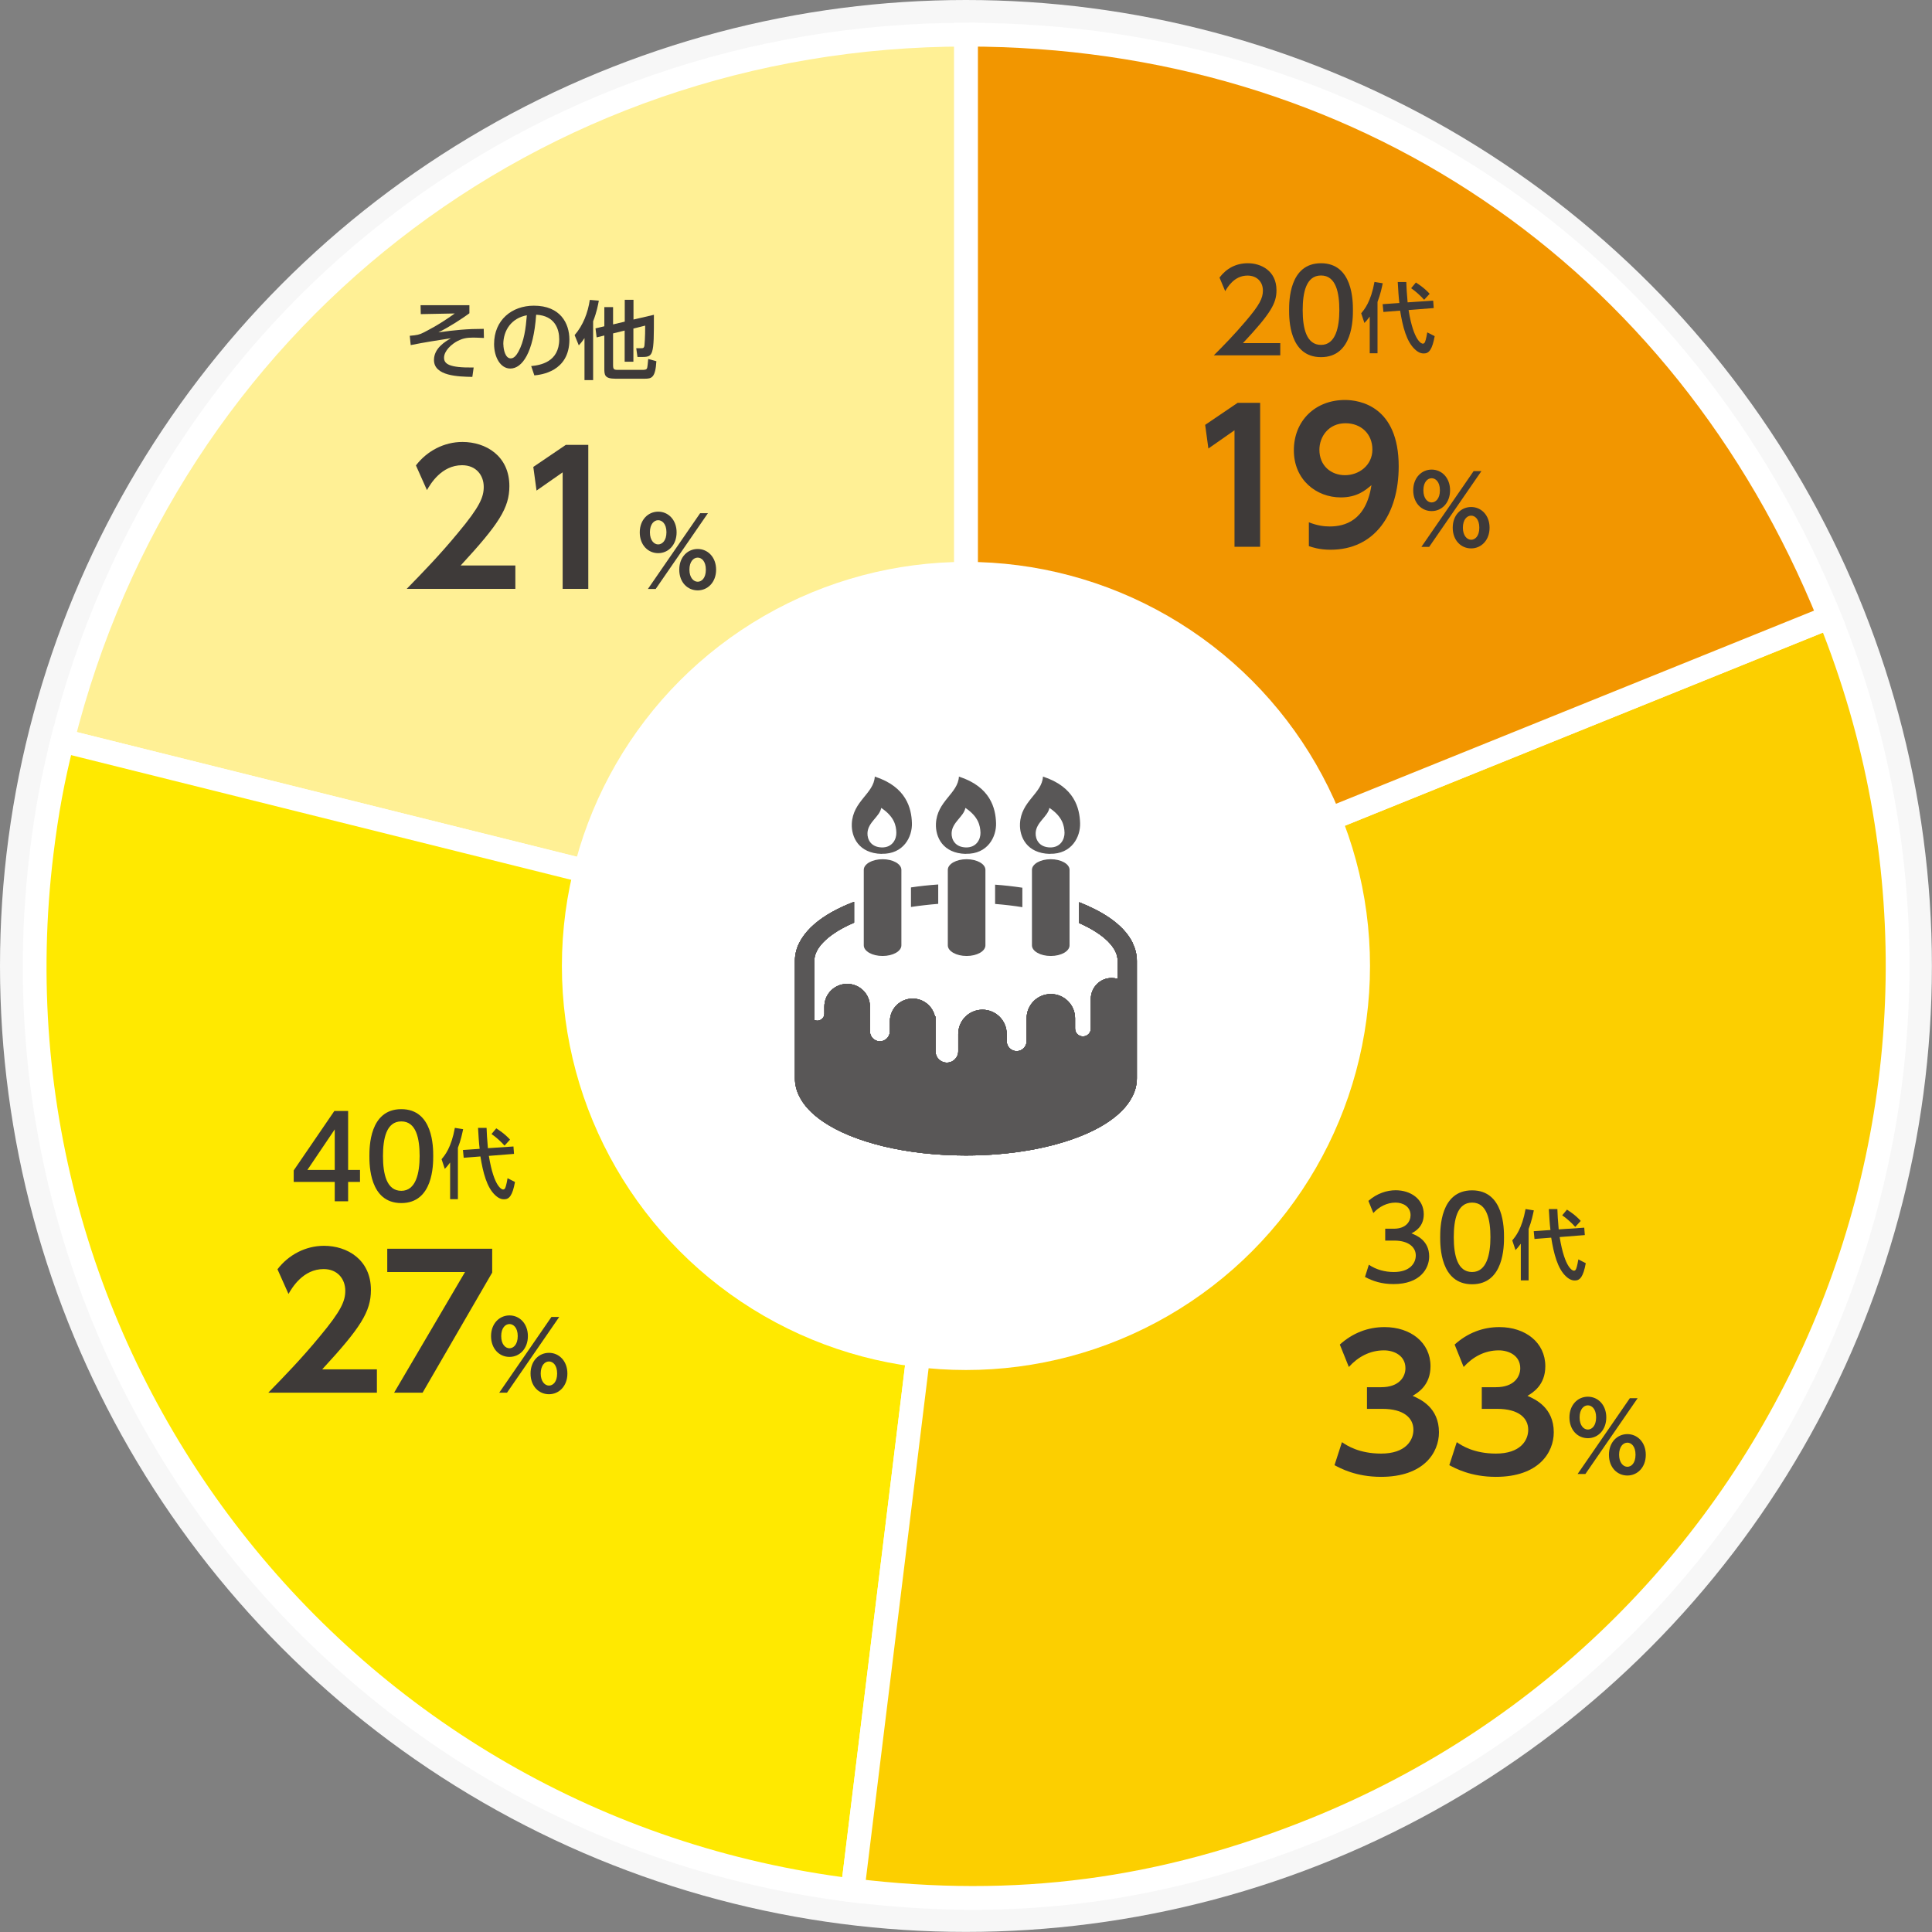 <?xml version="1.0" encoding="UTF-8"?>
<svg id="_レイヤー_2" data-name="レイヤー 2" xmlns="http://www.w3.org/2000/svg" viewBox="0 0 203.45 203.45">
  <rect x="0" y="0" width="203.45" height="203.45" fill="#808080" stroke="none"/>
  <defs>
    <style>
      .cls-1 {
        fill: #f7f7f7;
      }

      .cls-1, .cls-2, .cls-3, .cls-4 {
        stroke-width: 0px;
      }

      .cls-5 {
        fill: #fccf00;
      }

      .cls-5, .cls-6, .cls-7, .cls-8 {
        stroke: #fff;
        stroke-miterlimit: 10;
        stroke-width: 2.5px;
      }

      .cls-6 {
        fill: #f29600;
      }

      .cls-2 {
        fill: #3e3a39;
      }

      .cls-3 {
        fill: #595757;
      }

      .cls-7 {
        fill: #fff095;
      }

      .cls-4 {
        fill: #fff;
      }

      .cls-8 {
        fill: #ffe900;
      }
    </style>
  </defs>
  <g id="_デザイン" data-name="デザイン">
    <g>
      <circle class="cls-1" cx="101.72" cy="101.72" r="101.72"/>
      <g>
        <path class="cls-7" d="M101.73,101.72L6.57,78C17.58,33.85,56.23,3.65,101.73,3.65v98.08Z"/>
        <path class="cls-8" d="M101.73,101.72l-11.95,97.35C36.02,192.47-2.21,143.53,4.39,89.77c.53-4.3,1.13-7.57,2.18-11.77l95.16,23.73Z"/>
        <path class="cls-5" d="M101.73,101.72l90.93-36.74c20.29,50.22-3.97,107.38-54.19,127.67-16.07,6.49-31.49,8.52-48.69,6.41l11.95-97.35Z"/>
        <path class="cls-6" d="M101.73,101.72V3.65c41.17,0,75.51,23.17,90.93,61.34l-90.93,36.74Z"/>
      </g>
      <circle class="cls-4" cx="101.72" cy="101.72" r="42.55"/>
      <g>
        <path class="cls-2" d="M49.43,32.14v.85c-.77.57-2.21,1.5-3.27,2.01,1.78-.25,3.06-.37,4.78-.37l.02.96c-.48-.02-.86-.04-1.11-.04-.73,0-1.12.09-1.63.34-.69.35-1.46,1.07-1.46,1.78,0,.65.53,1.07,3.12,1.03l-.14.99c-1.46-.03-4.04-.08-4.04-1.78,0-1.25,1.19-1.94,1.78-2.29-1.35.21-2.69.41-4.23.72l-.1-.98c.77-.06,1.03-.13,1.41-.32.38-.2,1.58-.77,3.33-2.03l-3.58.07-.02-.94h5.13Z"/>
        <path class="cls-2" d="M55.93,38.55c.95-.09,2.96-.41,2.96-2.83,0-1-.41-2.48-2.43-2.58-.28,4.01-1.48,5.67-2.72,5.67-1.04,0-1.71-1.2-1.71-2.58,0-2.53,1.87-4.04,4.19-4.04,2.8,0,3.74,1.87,3.74,3.57,0,3.4-3.05,3.71-3.69,3.77l-.33-.97ZM53.01,36.26c0,.52.19,1.48.77,1.48.34,0,.59-.31.81-.7.61-1.12.78-2.49.89-3.84-1.62.3-2.48,1.58-2.48,3.07Z"/>
        <path class="cls-2" d="M61.55,35.6c-.26.4-.43.58-.6.77l-.44-1.08c.9-1.04,1.4-2.36,1.6-3.71l.95.08c-.08.43-.22,1.22-.6,2.17v6.2h-.91v-4.43ZM64.57,34.16l1.22-.29v-2.3h.92v2.08l2.15-.5c0,2.2,0,3.28-.19,3.88-.14.43-.37.56-.95.56h-.59l-.13-.92h.48c.24,0,.36,0,.39-.35,0-.04.08-.83.07-2.03l-1.24.31v3.49h-.92v-3.28l-1.22.3v3.29c0,.48.06.55.51.55h2.58c.29,0,.44-.02.5-.21.03-.08.09-.68.11-.94l.86.24c-.1,1.73-.5,1.84-1.2,1.84h-3.13c-1.13,0-1.15-.41-1.15-1.07v-3.48l-.81.2-.12-.95.93-.22v-2.02h.92v1.8Z"/>
        <path class="cls-2" d="M54.27,59.56v2.45h-11.44c1.67-1.71,3.5-3.59,5.41-5.91,2.3-2.75,2.7-3.76,2.7-4.83,0-1.22-.8-2.28-2.28-2.28-2.18,0-3.34,1.99-3.7,2.62l-1.16-2.6c1.18-1.54,2.98-2.47,4.9-2.47,2.45,0,4.94,1.46,4.94,4.65,0,2.3-1.1,3.99-5.13,8.36h5.76Z"/>
        <path class="cls-2" d="M59.57,46.85h2.38v15.16h-2.7v-12.27l-2.75,1.92-.34-2.49,3.42-2.32Z"/>
        <path class="cls-2" d="M69.31,53.88c1.07,0,1.94.87,1.94,2.18s-.86,2.19-1.94,2.19-1.94-.87-1.94-2.19.88-2.18,1.94-2.18ZM73.73,54.04h.82l-5.5,7.98h-.82l5.5-7.98ZM69.31,57.33c.4,0,.87-.37.87-1.28,0-.92-.48-1.27-.87-1.27-.42,0-.87.39-.87,1.27s.45,1.28.87,1.28ZM73.47,57.81c1.06,0,1.94.86,1.94,2.18s-.88,2.18-1.94,2.18-1.94-.84-1.94-2.18.89-2.18,1.94-2.18ZM73.47,61.26c.4,0,.86-.36.86-1.27s-.46-1.27-.86-1.27c-.45,0-.87.43-.87,1.27s.44,1.27.87,1.27Z"/>
      </g>
      <g>
        <path class="cls-2" d="M35.25,126.5v-2.04h-4.32v-1.21l4.28-6.26h1.45v6.21h1.25v1.26h-1.25v2.04h-1.42ZM32.37,123.2h2.88v-4.27l-2.88,4.27Z"/>
        <path class="cls-2" d="M38.9,121.74c0-.92,0-4.94,3.36-4.94s3.36,4.03,3.36,4.94,0,4.95-3.36,4.95-3.36-4.03-3.36-4.95ZM44.19,121.74c0-1.83-.35-3.65-1.93-3.65s-1.93,1.82-1.93,3.65c0,1.93.4,3.66,1.93,3.66s1.93-1.85,1.93-3.66Z"/>
        <path class="cls-2" d="M47.39,122.43c-.24.33-.38.49-.55.66l-.34-1.02c.34-.4,1.02-1.21,1.4-3.3l.87.14c-.09.42-.23,1.14-.55,1.96v5.41h-.82v-3.85ZM50.51,120.98c-.08-.66-.12-1.34-.17-2.21h.9c.02.58.05,1.16.14,2.14l2.69-.18.06.78-2.65.21c.55,3.39,1.42,3.54,1.49,3.54.12,0,.18-.06.22-.14.04-.07.14-.33.26-1.05l.78.4c-.26,1.43-.61,1.82-1.13,1.82-.16,0-.49,0-.94-.42-.9-.82-1.3-2.41-1.57-4.09l-1.76.14-.08-.82,1.73-.12ZM52.26,118.82c.2.13.89.56,1.45,1.19l-.58.63c-.36-.41-.91-.91-1.37-1.22l.5-.6Z"/>
        <path class="cls-2" d="M39.69,144.21v2.45h-11.44c1.67-1.71,3.5-3.59,5.41-5.91,2.3-2.75,2.7-3.76,2.7-4.83,0-1.22-.8-2.28-2.28-2.28-2.18,0-3.34,1.99-3.7,2.62l-1.16-2.6c1.18-1.54,2.98-2.47,4.9-2.47,2.45,0,4.94,1.46,4.94,4.65,0,2.3-1.1,3.99-5.13,8.36h5.76Z"/>
        <path class="cls-2" d="M51.83,131.5v2.51l-7.33,12.65h-3l7.47-12.71h-8.19v-2.45h11.06Z"/>
        <path class="cls-2" d="M53.65,138.52c1.07,0,1.94.87,1.94,2.18s-.86,2.19-1.94,2.19-1.94-.87-1.94-2.19.88-2.18,1.94-2.18ZM58.07,138.68h.82l-5.5,7.98h-.82l5.5-7.98ZM53.65,141.98c.4,0,.87-.37.87-1.28,0-.92-.48-1.27-.87-1.27-.42,0-.87.39-.87,1.27s.45,1.28.87,1.28ZM57.81,142.46c1.06,0,1.94.86,1.94,2.18s-.88,2.18-1.94,2.18-1.94-.84-1.94-2.18.89-2.18,1.94-2.18ZM57.81,145.91c.4,0,.86-.36.86-1.27s-.46-1.27-.86-1.27c-.45,0-.87.43-.87,1.27s.44,1.27.87,1.27Z"/>
      </g>
      <g>
        <path class="cls-2" d="M134.82,36.13v1.29h-7c1.04-1.04,2.15-2.17,3.37-3.61,1.45-1.7,1.8-2.41,1.8-3.21,0-.94-.65-1.58-1.62-1.58-1.42,0-2.12,1.26-2.35,1.64l-.6-1.43c.74-.98,1.75-1.51,2.99-1.51,1.36,0,3.01.78,3.01,2.84,0,1.36-.56,2.4-3.53,5.57h3.93Z"/>
        <path class="cls-2" d="M135.75,32.66c0-.92,0-4.94,3.36-4.94s3.36,4.03,3.36,4.94,0,4.95-3.36,4.95-3.36-4.03-3.36-4.95ZM141.04,32.66c0-1.83-.35-3.65-1.93-3.65s-1.93,1.82-1.93,3.65c0,1.93.4,3.66,1.93,3.66s1.93-1.85,1.93-3.66Z"/>
        <path class="cls-2" d="M144.23,33.35c-.24.33-.38.49-.55.66l-.34-1.02c.34-.4,1.02-1.21,1.4-3.3l.87.14c-.09.42-.23,1.14-.55,1.96v5.41h-.82v-3.85ZM147.36,31.91c-.08-.66-.12-1.34-.17-2.21h.9c.02.58.05,1.16.14,2.14l2.69-.18.06.78-2.65.21c.55,3.39,1.42,3.54,1.49,3.54.12,0,.18-.06.22-.14.04-.07.14-.33.26-1.05l.78.4c-.26,1.43-.61,1.82-1.13,1.82-.16,0-.49,0-.94-.42-.9-.82-1.3-2.41-1.57-4.09l-1.76.14-.08-.82,1.73-.12ZM149.1,29.75c.2.13.89.56,1.45,1.19l-.58.63c-.36-.41-.91-.91-1.37-1.22l.5-.6Z"/>
        <path class="cls-2" d="M130.32,42.42h2.38v15.16h-2.7v-12.27l-2.75,1.92-.34-2.49,3.42-2.32Z"/>
        <path class="cls-2" d="M137.83,55c.91.36,1.62.44,2.2.44,1.54,0,3.82-.57,4.39-4.35-.63.53-1.5,1.29-3.23,1.29-2.56,0-4.94-1.84-4.94-4.96s2.26-5.3,5.38-5.3c1.54,0,5.66.65,5.66,6.99,0,5.02-2.51,8.78-7.18,8.78-1.2,0-1.94-.27-2.28-.38v-2.51ZM141.63,50.04c1.48,0,2.89-1.04,2.89-2.7s-1.2-2.77-2.83-2.77c-1.79,0-2.75,1.42-2.75,2.79,0,1.71,1.25,2.68,2.7,2.68Z"/>
        <path class="cls-2" d="M150.76,49.45c1.07,0,1.94.87,1.94,2.18s-.86,2.19-1.94,2.19-1.94-.87-1.94-2.19.88-2.18,1.94-2.18ZM155.18,49.61h.82l-5.5,7.98h-.82l5.5-7.98ZM150.76,52.91c.4,0,.87-.37.87-1.28,0-.92-.48-1.27-.87-1.27-.42,0-.87.39-.87,1.27s.45,1.28.87,1.28ZM154.92,53.39c1.06,0,1.94.86,1.94,2.18s-.88,2.18-1.94,2.18-1.94-.84-1.94-2.18.89-2.18,1.94-2.18ZM154.92,56.84c.4,0,.86-.36.86-1.27s-.46-1.27-.86-1.27c-.45,0-.87.43-.87,1.27s.44,1.27.87,1.27Z"/>
      </g>
      <g>
        <path class="cls-2" d="M144.16,133.19c.77.52,1.69.76,2.62.76,1.7,0,2.31-.94,2.31-1.75s-.7-1.56-2.27-1.56h-.95v-1.25h.91c1.29,0,1.76-.78,1.76-1.42,0-.91-.8-1.33-1.58-1.33-.9,0-1.74.43-2.34,1.1l-.52-1.28c.91-.8,1.96-1.12,2.87-1.12,1.57,0,2.96.92,2.96,2.53,0,1.34-.95,1.83-1.3,2.01.49.19,1.87.72,1.87,2.43,0,1.28-.96,2.91-3.74,2.91-1.25,0-2.17-.3-3.02-.75l.41-1.3Z"/>
        <path class="cls-2" d="M151.66,130.29c0-.92,0-4.94,3.36-4.94s3.36,4.03,3.36,4.94,0,4.95-3.36,4.95-3.36-4.03-3.36-4.95ZM156.95,130.29c0-1.83-.35-3.65-1.93-3.65s-1.93,1.82-1.93,3.65c0,1.93.4,3.66,1.93,3.66s1.93-1.85,1.93-3.66Z"/>
        <path class="cls-2" d="M160.14,130.98c-.24.33-.38.49-.55.66l-.34-1.02c.34-.4,1.02-1.21,1.4-3.3l.87.14c-.09.42-.23,1.14-.55,1.96v5.41h-.82v-3.85ZM163.27,129.53c-.08-.66-.12-1.34-.17-2.21h.9c.02.58.05,1.16.14,2.14l2.69-.18.06.78-2.65.21c.55,3.39,1.42,3.54,1.49,3.54.12,0,.18-.06.22-.14.04-.07.14-.33.26-1.05l.78.4c-.26,1.43-.61,1.82-1.13,1.82-.16,0-.49,0-.94-.42-.9-.82-1.3-2.41-1.57-4.09l-1.76.14-.08-.82,1.73-.12ZM165.01,127.38c.2.13.89.56,1.45,1.19l-.58.63c-.36-.41-.91-.91-1.37-1.22l.5-.6Z"/>
        <path class="cls-2" d="M141.32,151.87c.49.34,1.79,1.2,4.12,1.2,2.56,0,3.4-1.37,3.4-2.51,0-1.22-.99-2.2-3.27-2.2h-1.62v-2.28h1.5c1.9,0,2.55-1.1,2.55-2,0-1.33-1.2-1.88-2.26-1.88-1.5,0-2.75.7-3.7,1.75l-.95-2.36c1.33-1.2,2.93-1.84,4.71-1.84,2.74,0,4.84,1.62,4.84,4.12,0,2.01-1.33,2.79-1.88,3.12.82.36,2.77,1.23,2.77,3.84,0,2.15-1.61,4.69-6.1,4.69-2.66,0-4.29-.91-4.9-1.23l.78-2.41Z"/>
        <path class="cls-2" d="M153.41,151.87c.49.34,1.79,1.2,4.12,1.2,2.56,0,3.4-1.37,3.4-2.51,0-1.22-.99-2.2-3.27-2.2h-1.62v-2.28h1.5c1.9,0,2.55-1.1,2.55-2,0-1.33-1.2-1.88-2.26-1.88-1.5,0-2.75.7-3.7,1.75l-.95-2.36c1.33-1.2,2.93-1.84,4.71-1.84,2.74,0,4.84,1.62,4.84,4.12,0,2.01-1.33,2.79-1.88,3.12.82.36,2.77,1.23,2.77,3.84,0,2.15-1.61,4.69-6.1,4.69-2.66,0-4.29-.91-4.9-1.23l.78-2.41Z"/>
        <path class="cls-2" d="M167.21,147.08c1.07,0,1.94.87,1.94,2.18s-.86,2.19-1.94,2.19-1.94-.87-1.94-2.19.88-2.18,1.94-2.18ZM171.63,147.24h.82l-5.5,7.98h-.82l5.5-7.98ZM167.21,150.54c.4,0,.87-.37.87-1.28,0-.92-.48-1.27-.87-1.27-.42,0-.87.39-.87,1.27s.45,1.28.87,1.28ZM171.37,151.02c1.06,0,1.94.86,1.94,2.18s-.88,2.18-1.94,2.18-1.94-.84-1.94-2.18.89-2.18,1.94-2.18ZM171.37,154.46c.4,0,.86-.36.86-1.27s-.46-1.27-.86-1.27c-.45,0-.87.43-.87,1.27s.44,1.27.87,1.27Z"/>
      </g>
      <g>
        <g>
          <path class="cls-3" d="M90.96,91.6v7.95c0,.62.89,1.12,1.98,1.12s1.98-.5,1.98-1.12v-7.95c0-.62-.89-1.12-1.98-1.12s-1.98.5-1.98,1.12Z"/>
          <path class="cls-3" d="M92.84,89.91c2.32.05,3.24-1.8,3.19-3.24-.05-1.54-.57-3.81-3.91-4.89-.1,1.8-2.32,2.57-2.42,4.97-.06,1.39.72,3.11,3.14,3.17ZM92.79,85.07c1.39.93,1.58,1.87,1.6,2.61.02.69-.42,1.58-1.53,1.56-1.16-.03-1.54-.86-1.51-1.52.05-1.15,1.29-1.72,1.45-2.65Z"/>
          <path class="cls-3" d="M99.81,91.6v7.95c0,.62.89,1.12,1.98,1.12s1.98-.5,1.98-1.12v-7.95c0-.62-.89-1.12-1.98-1.12s-1.98.5-1.98,1.12Z"/>
          <path class="cls-3" d="M101.7,89.91c2.32.05,3.24-1.8,3.19-3.24-.05-1.54-.57-3.81-3.91-4.89-.1,1.8-2.32,2.57-2.42,4.97-.06,1.39.72,3.11,3.14,3.17ZM101.65,85.07c1.39.93,1.57,1.87,1.6,2.61.02.69-.42,1.58-1.53,1.56-1.16-.03-1.54-.86-1.51-1.52.05-1.15,1.29-1.72,1.45-2.65Z"/>
          <path class="cls-3" d="M95.93,95.51c.92-.14,1.88-.25,2.87-.33v-2.04c-.99.07-1.95.17-2.87.31v2.05Z"/>
          <path class="cls-3" d="M119.28,99.3c-.5-1.03-1.36-1.9-2.45-2.65-.9-.62-1.98-1.16-3.19-1.64v2.19c1.31.58,2.35,1.25,3.02,1.92.36.36.63.72.79,1.06.17.34.24.66.24.99v1.91c-.2-.06-.41-.09-.63-.09-1.21,0-2.18.98-2.19,2.19v3.13c0,.23-.09.44-.24.59-.15.15-.36.24-.59.24s-.44-.09-.59-.24c-.15-.15-.24-.36-.24-.59v-1.08c0-1.41-1.14-2.55-2.55-2.55-1.41,0-2.55,1.14-2.55,2.55v2.41c0,.29-.12.55-.31.74-.19.19-.45.31-.74.31s-.55-.12-.74-.31c-.19-.19-.31-.45-.31-.74v-.76c0-1.41-1.14-2.55-2.55-2.55-1.41,0-2.55,1.14-2.55,2.55v1.82c0,.33-.13.63-.35.85-.22.22-.51.35-.85.35-.33,0-.63-.13-.85-.35-.22-.22-.35-.52-.35-.85v-3.67h-.06c-.24-1.07-1.2-1.87-2.34-1.87-1.33,0-2.4,1.07-2.4,2.4v1.05c0,.29-.12.55-.31.74-.19.19-.45.31-.74.31-.29,0-.55-.12-.74-.31-.19-.19-.31-.45-.31-.74v-2.6c0-1.33-1.07-2.4-2.4-2.4s-2.4,1.07-2.4,2.4v.74c0,.21-.08.39-.22.52-.14.13-.32.22-.52.22-.12,0-.23-.03-.32-.08v-6.22c0-.33.08-.65.24-.99.29-.6.88-1.25,1.78-1.87.6-.42,1.34-.81,2.17-1.17v-2.19c-.21.08-.42.16-.63.25-1.62.68-2.97,1.5-3.96,2.48-.49.49-.9,1.03-1.19,1.61-.29.58-.45,1.22-.45,1.88v12.35c0,.66.16,1.3.45,1.88.5,1.03,1.36,1.89,2.45,2.65,1.64,1.13,3.83,2.01,6.41,2.64,2.58.62,5.54.97,8.69.97,4.81,0,9.16-.81,12.41-2.17,1.62-.68,2.97-1.5,3.96-2.48.5-.49.9-1.03,1.19-1.61.29-.58.45-1.22.45-1.88v-12.35c0-.66-.16-1.3-.45-1.88Z"/>
          <path class="cls-3" d="M104.79,95.19c.99.08,1.95.19,2.87.34v-2.05c-.93-.14-1.88-.25-2.87-.32v2.03Z"/>
          <path class="cls-3" d="M108.67,91.6v7.95c0,.62.89,1.12,1.98,1.12s1.98-.5,1.98-1.12v-7.95c0-.62-.89-1.12-1.98-1.12s-1.98.5-1.98,1.12Z"/>
          <path class="cls-3" d="M110.55,89.91c2.32.05,3.24-1.8,3.19-3.24-.05-1.54-.57-3.81-3.91-4.89-.1,1.8-2.32,2.57-2.42,4.97-.06,1.39.72,3.11,3.14,3.17ZM110.5,85.07c1.39.93,1.57,1.87,1.6,2.61.02.69-.42,1.58-1.53,1.56-1.16-.03-1.54-.86-1.51-1.52.05-1.15,1.29-1.72,1.45-2.65Z"/>
        </g>
        <path class="cls-3" d="M119.28,99.3c-.5-1.03-1.36-1.9-2.45-2.65-.9-.62-1.98-1.16-3.19-1.64v2.19c1.31.58,2.35,1.25,3.02,1.92.36.36.63.72.79,1.06.17.34.24.66.24.99v1.91c-.2-.06-.41-.09-.63-.09-1.21,0-2.18.98-2.19,2.19v3.13c0,.23-.09.44-.24.59-.15.15-.36.24-.59.24s-.44-.09-.59-.24c-.15-.15-.24-.36-.24-.59v-1.08c0-1.41-1.14-2.55-2.55-2.55-1.41,0-2.55,1.14-2.55,2.55v2.41c0,.29-.12.55-.31.74-.19.19-.45.31-.74.31s-.55-.12-.74-.31c-.19-.19-.31-.45-.31-.74v-.76c0-1.41-1.14-2.55-2.55-2.55-1.41,0-2.55,1.14-2.55,2.55v1.82c0,.33-.13.63-.35.85-.22.22-.51.35-.85.35-.33,0-.63-.13-.85-.35-.22-.22-.35-.52-.35-.85v-3.67h-.06c-.24-1.07-1.2-1.87-2.34-1.87-1.33,0-2.4,1.07-2.4,2.4v1.05c0,.29-.12.55-.31.74-.19.19-.45.31-.74.31-.29,0-.55-.12-.74-.31-.19-.19-.31-.45-.31-.74v-2.6c0-1.33-1.07-2.4-2.4-2.4s-2.4,1.07-2.4,2.4v.74c0,.21-.08.39-.22.52-.14.13-.32.22-.52.22-.12,0-.23-.03-.32-.08v-6.22c0-.33.08-.65.24-.99.29-.6.88-1.25,1.78-1.87.6-.42,1.34-.81,2.17-1.17v-2.19c-.21.08-.42.16-.63.25-1.62.68-2.97,1.5-3.96,2.48-.49.49-.9,1.03-1.19,1.61-.29.58-.45,1.22-.45,1.88v12.35c0,.66.16,1.3.45,1.88.5,1.03,1.36,1.89,2.45,2.65,1.64,1.13,3.83,2.01,6.41,2.64,2.58.62,5.54.97,8.69.97,4.81,0,9.16-.81,12.41-2.17,1.62-.68,2.97-1.5,3.96-2.48.5-.49.9-1.03,1.19-1.61.29-.58.45-1.22.45-1.88v-12.35c0-.66-.16-1.3-.45-1.88Z"/>
        <path class="cls-3" d="M119.28,99.3c-.5-1.03-1.36-1.9-2.45-2.65-.9-.62-1.98-1.16-3.19-1.64v2.19c1.31.58,2.35,1.25,3.02,1.92.36.36.63.72.79,1.06.17.34.24.66.24.99v1.91c-.2-.06-.41-.09-.63-.09-1.21,0-2.18.98-2.19,2.19v3.13c0,.23-.09.44-.24.59-.15.15-.36.24-.59.24s-.44-.09-.59-.24c-.15-.15-.24-.36-.24-.59v-1.08c0-1.41-1.14-2.55-2.55-2.55-1.41,0-2.55,1.14-2.55,2.55v2.41c0,.29-.12.55-.31.74-.19.19-.45.31-.74.31s-.55-.12-.74-.31c-.19-.19-.31-.45-.31-.74v-.76c0-1.41-1.14-2.55-2.55-2.55-1.41,0-2.55,1.14-2.55,2.55v1.82c0,.33-.13.63-.35.85-.22.22-.51.35-.85.35-.33,0-.63-.13-.85-.35-.22-.22-.35-.52-.35-.85v-3.67h-.06c-.24-1.07-1.2-1.87-2.34-1.87-1.33,0-2.4,1.07-2.4,2.4v1.05c0,.29-.12.55-.31.74-.19.19-.45.31-.74.31-.29,0-.55-.12-.74-.31-.19-.19-.31-.45-.31-.74v-2.6c0-1.33-1.07-2.4-2.4-2.4s-2.4,1.07-2.4,2.4v.74c0,.21-.08.39-.22.52-.14.13-.32.22-.52.22-.12,0-.23-.03-.32-.08v-6.22c0-.33.08-.65.24-.99.29-.6.88-1.25,1.78-1.87.6-.42,1.34-.81,2.17-1.17v-2.19c-.21.08-.42.16-.63.25-1.62.68-2.97,1.5-3.96,2.48-.49.49-.9,1.03-1.19,1.61-.29.58-.45,1.22-.45,1.88v12.35c0,.66.16,1.3.45,1.88.5,1.03,1.36,1.89,2.45,2.65,1.64,1.13,3.83,2.01,6.41,2.64,2.58.62,5.54.97,8.69.97,4.81,0,9.16-.81,12.41-2.17,1.62-.68,2.97-1.5,3.96-2.48.5-.49.9-1.03,1.19-1.61.29-.58.45-1.22.45-1.88v-12.35c0-.66-.16-1.3-.45-1.88Z"/>
        <path class="cls-3" d="M119.28,99.3c-.5-1.03-1.36-1.9-2.45-2.65-.9-.62-1.98-1.16-3.19-1.64v2.19c1.31.58,2.35,1.25,3.02,1.92.36.36.63.72.79,1.06.17.34.24.66.24.99v1.91c-.2-.06-.41-.09-.63-.09-1.21,0-2.18.98-2.19,2.19v3.13c0,.23-.09.44-.24.59-.15.15-.36.24-.59.24s-.44-.09-.59-.24c-.15-.15-.24-.36-.24-.59v-1.08c0-1.41-1.14-2.55-2.55-2.55-1.41,0-2.55,1.14-2.55,2.55v2.41c0,.29-.12.55-.31.74-.19.19-.45.31-.74.31s-.55-.12-.74-.31c-.19-.19-.31-.45-.31-.74v-.76c0-1.41-1.14-2.55-2.55-2.55-1.41,0-2.55,1.14-2.55,2.55v1.82c0,.33-.13.63-.35.85-.22.22-.51.35-.85.35-.33,0-.63-.13-.85-.35-.22-.22-.35-.52-.35-.85v-3.67h-.06c-.24-1.07-1.2-1.87-2.34-1.87-1.33,0-2.4,1.07-2.4,2.4v1.05c0,.29-.12.55-.31.74-.19.19-.45.31-.74.31-.29,0-.55-.12-.74-.31-.19-.19-.31-.45-.31-.74v-2.6c0-1.33-1.07-2.4-2.4-2.4s-2.4,1.07-2.4,2.4v.74c0,.21-.08.39-.22.52-.14.13-.32.22-.52.22-.12,0-.23-.03-.32-.08v-6.22c0-.33.08-.65.24-.99.29-.6.88-1.25,1.78-1.87.6-.42,1.34-.81,2.17-1.17v-2.19c-.21.08-.42.16-.63.25-1.62.68-2.97,1.5-3.96,2.48-.49.49-.9,1.03-1.19,1.61-.29.58-.45,1.22-.45,1.88v12.35c0,.66.16,1.3.45,1.88.5,1.03,1.36,1.89,2.45,2.65,1.64,1.13,3.83,2.01,6.41,2.64,2.58.62,5.54.97,8.69.97,4.81,0,9.16-.81,12.41-2.17,1.62-.68,2.97-1.5,3.96-2.48.5-.49.9-1.03,1.19-1.61.29-.58.45-1.22.45-1.88v-12.35c0-.66-.16-1.3-.45-1.88Z"/>
        <path class="cls-3" d="M119.28,99.3c-.5-1.03-1.36-1.9-2.45-2.65-.9-.62-1.98-1.16-3.19-1.64v2.19c1.31.58,2.35,1.25,3.02,1.92.36.36.63.72.79,1.06.17.34.24.66.24.99v1.91c-.2-.06-.41-.09-.63-.09-1.21,0-2.18.98-2.19,2.19v3.13c0,.23-.09.44-.24.59-.15.15-.36.24-.59.24s-.44-.09-.59-.24c-.15-.15-.24-.36-.24-.59v-1.08c0-1.41-1.14-2.55-2.55-2.55-1.41,0-2.55,1.14-2.55,2.55v2.41c0,.29-.12.55-.31.74-.19.19-.45.31-.74.31s-.55-.12-.74-.31c-.19-.19-.31-.45-.31-.74v-.76c0-1.41-1.14-2.55-2.55-2.55-1.41,0-2.55,1.14-2.55,2.55v1.82c0,.33-.13.63-.35.85-.22.22-.51.35-.85.35-.33,0-.63-.13-.85-.35-.22-.22-.35-.52-.35-.85v-3.67h-.06c-.24-1.07-1.2-1.87-2.34-1.87-1.33,0-2.4,1.07-2.4,2.4v1.05c0,.29-.12.55-.31.74-.19.19-.45.31-.74.31-.29,0-.55-.12-.74-.31-.19-.19-.31-.45-.31-.74v-2.6c0-1.33-1.07-2.4-2.4-2.4s-2.4,1.07-2.4,2.4v.74c0,.21-.08.39-.22.52-.14.13-.32.22-.52.22-.12,0-.23-.03-.32-.08v-6.22c0-.33.08-.65.24-.99.29-.6.88-1.25,1.78-1.87.6-.42,1.34-.81,2.17-1.17v-2.19c-.21.08-.42.16-.63.25-1.62.68-2.97,1.5-3.96,2.48-.49.49-.9,1.03-1.19,1.61-.29.58-.45,1.22-.45,1.88v12.35c0,.66.16,1.3.45,1.88.5,1.03,1.36,1.89,2.45,2.65,1.64,1.13,3.83,2.01,6.41,2.64,2.58.62,5.54.97,8.69.97,4.81,0,9.16-.81,12.41-2.17,1.62-.68,2.97-1.5,3.96-2.48.5-.49.9-1.03,1.19-1.61.29-.58.45-1.22.45-1.88v-12.35c0-.66-.16-1.3-.45-1.88Z"/>
      </g>
    </g>
  </g>
</svg>